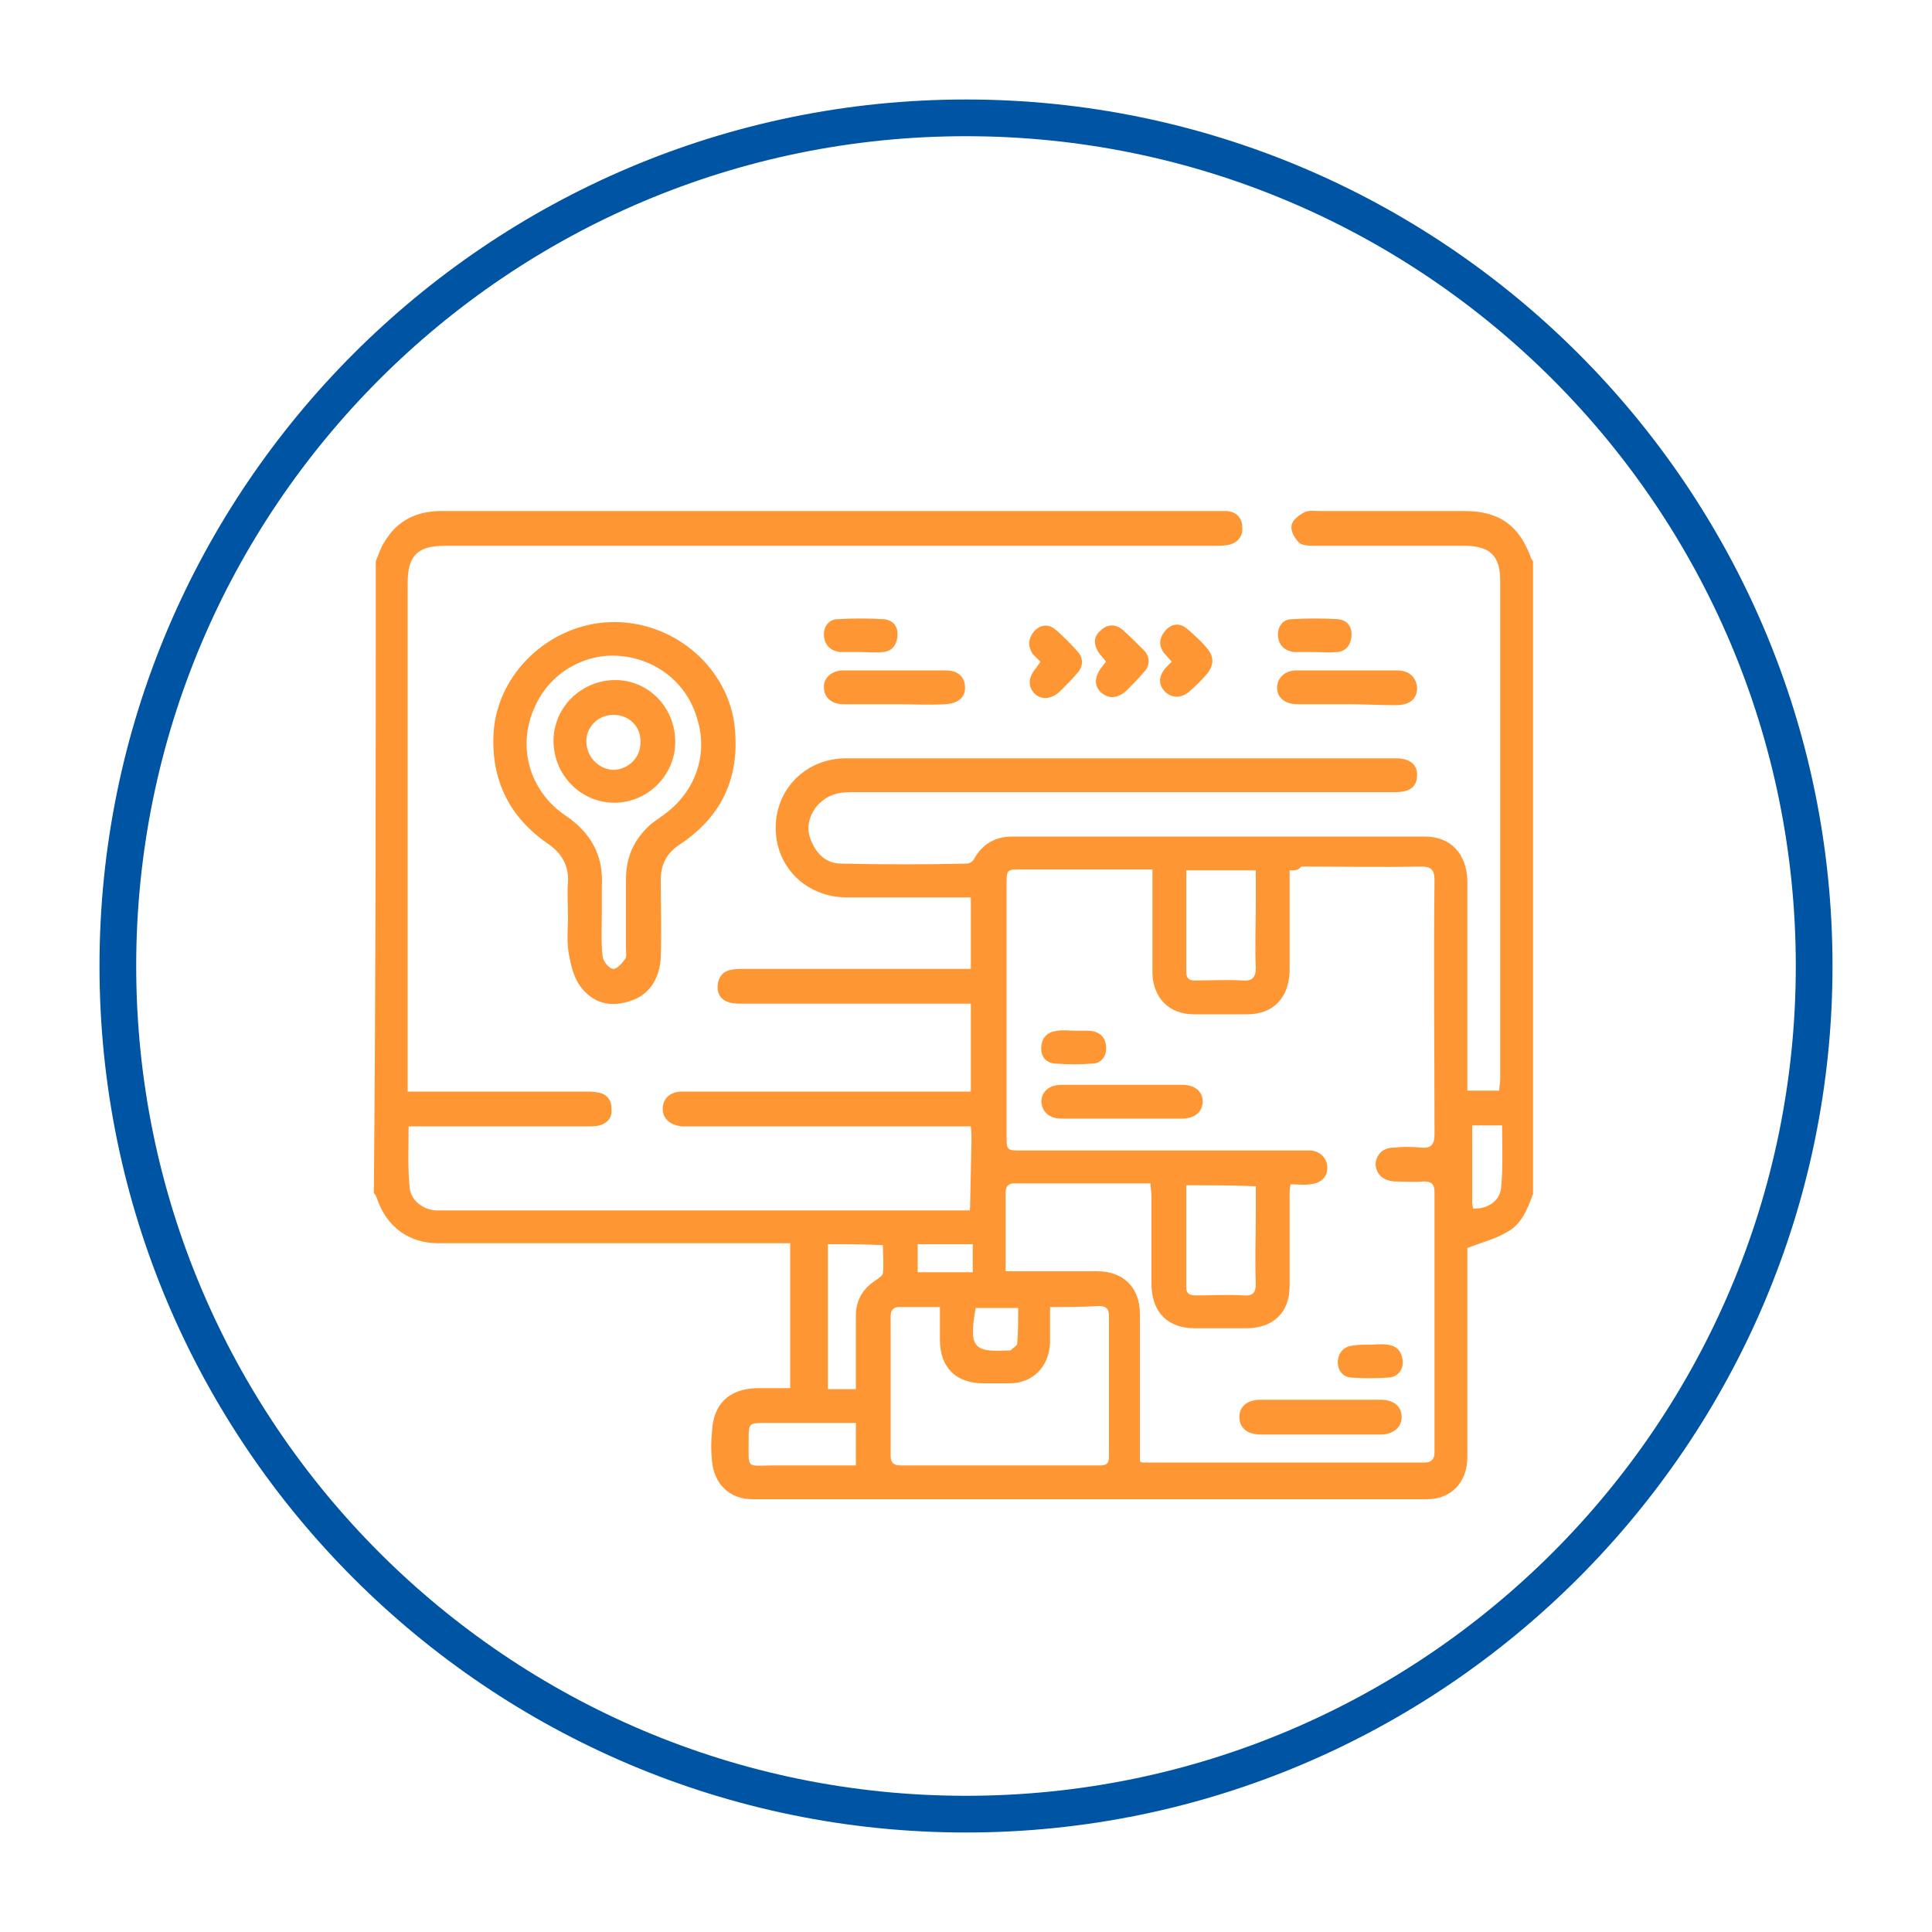 <svg enable-background="new -149 101 200 200" viewBox="-149 101 200 200" xmlns="http://www.w3.org/2000/svg"><path d="m-49 290.7c-49.4 0-89.7-40.2-89.7-89.7 0-49.4 40.2-89.7 89.7-89.7 49.4 0 89.7 40.2 89.7 89.7 0 49.4-40.3 89.7-89.7 89.7zm0-175.6c-47.4 0-85.9 38.5-85.9 85.9s38.5 85.9 85.9 85.9 85.9-38.5 85.9-85.9-38.5-85.9-85.9-85.9z" fill="#0054a4"/><g fill="#fe9733"><path d="m-110.1 159.1c.3-.7.5-1.4.9-2 1.3-2.2 3.3-3.2 5.9-3.2h46.2 34.1 1c1 .1 1.6.7 1.6 1.7.1.9-.5 1.6-1.4 1.8-.5.1-.9.1-1.4.1-26.6 0-53.1 0-79.7 0-2.9 0-3.9 1-3.9 3.9v51.1 1.5h1.4 17.1c.4 0 .8 0 1.2.1.8.1 1.4.7 1.4 1.6.1.9-.3 1.5-1.2 1.8-.4.1-.8.1-1.2.1-5.7 0-11.5 0-17.2 0-.5 0-.8 0-1.4 0 0 2.2-.1 4.2.1 6.3.1 1.3 1.3 2.3 2.7 2.4h.9 53.3 1.1c.3-1.5.7-2.8.8-4.2.1-.5-.4-1-.5-1.5-.1-1-.1-2-.2-3-.5 0-1 0-1.4 0-9.2 0-18.4 0-27.6 0-.3 0-.7 0-.9 0-1.2-.1-2-.8-2-1.8s.7-1.8 2-1.8h12.5 16.1 1.3c0-3.1 0-6 0-9.1-.5 0-.9 0-1.4 0-7.4 0-14.9 0-22.3 0-.5 0-1 0-1.5-.2-.8-.3-1.1-1-1-1.8s.6-1.4 1.4-1.5c.4-.1.8-.1 1.3-.1h22.1 1.4c0-2.5 0-4.9 0-7.4-.5 0-.9 0-1.3 0-3.9 0-7.6 0-11.5 0-4.2 0-7.4-3.1-7.4-7.2 0-4 3.1-7.2 7.3-7.2h56.9c1.4 0 2.2.6 2.2 1.7 0 1.2-.7 1.8-2.2 1.8-3.5 0-7.1 0-10.6 0-15.3 0-30.5 0-45.8 0-1.4 0-2.5.3-3.5 1.4-.9 1.1-1.2 2.4-.6 3.7.6 1.4 1.6 2.3 3.1 2.3 4.3.1 8.7.1 13 0 .3 0 .7-.3.8-.6.9-1.5 2.2-2.2 3.9-2.2h42.7c2.7 0 4.3 1.8 4.4 4.5v20.4 1.4h3.3c0-.4.1-.8.1-1.2 0-17.2 0-34.4 0-51.6 0-2.5-1-3.6-3.7-3.6-5.2 0-10.3 0-15.5 0-.5 0-1.2 0-1.6-.3-.5-.5-.9-1.2-.8-1.8s.8-1.1 1.4-1.4c.4-.2 1-.1 1.5-.1h15c3.6 0 5.7 1.5 6.9 4.9.1.1.1.2.2.3v65.5c-.6 1.6-1.2 3.2-2.8 4-1.2.7-2.5 1-4 1.6v1.1 20.5c0 2.7-1.7 4.4-4.2 4.4-23.2 0-46.5 0-69.8 0-2.4 0-4-1.6-4.2-4-.1-1-.1-2 0-2.9.1-2.9 1.7-4.5 4.6-4.6h3.5c0-5.1 0-10.1 0-15-.6 0-1 0-1.5 0-11.6 0-23.3 0-34.9 0-3.1 0-5.4-1.7-6.4-4.7-.1-.2-.1-.3-.3-.5.2-21.8.2-43.6.2-65.4zm94.6 32v1.4 9.1c-.1 2.7-1.7 4.4-4.4 4.4-1.8 0-3.7 0-5.5 0-2.6 0-4.2-1.7-4.3-4.2 0-2.7 0-5.4 0-8.1 0-.8 0-1.7 0-2.7-.5 0-.9 0-1.3 0-4 0-8.2 0-12.2 0-1.6 0-1.6 0-1.6 1.6v25.9c0 1.6 0 1.6 1.6 1.6h28.9 1c1 .1 1.7.8 1.7 1.8s-.7 1.6-1.8 1.7c-.7.1-1.3 0-2 0-.1.5-.1.8-.1 1v9.5c0 2.8-1.7 4.4-4.5 4.4-1.8 0-3.5 0-5.3 0-2.8 0-4.4-1.6-4.5-4.4 0-3.1 0-6.2 0-9.3 0-.4-.1-.8-.1-1.3-.5 0-.9 0-1.3 0-4.2 0-8.6 0-12.8 0-.7 0-.9.4-.9 1v6.3 1.8h9.5c2.7 0 4.4 1.7 4.4 4.4v11.6 3.7c.2.1.3.1.3.1h29.2c.7 0 1-.4 1-1 0-9 0-18 0-27 0-.8-.3-1.1-1.1-1.1-1 .1-2 0-3.1 0-1.1-.1-1.8-.7-1.9-1.7 0-1 .7-1.8 1.9-1.8.9-.1 1.9-.1 2.8 0 1 .1 1.4-.3 1.4-1.3 0-8.8-.1-17.6 0-26.4 0-1.1-.4-1.4-1.4-1.4-4.1.1-8.3 0-12.4 0-.3.4-.6.4-1.2.4zm-24.8 45.2v3.7c-.1 2.5-1.8 4.2-4.2 4.2-.9 0-1.8 0-2.7 0-2.9 0-4.5-1.7-4.5-4.5 0-1.1 0-2.2 0-3.4-1.6 0-2.9 0-4.2 0-.7 0-.9.4-.9 1v14.4c0 .7.3 1 1 1h2 18.3c.7 0 1.3.1 1.3-.9 0-4.8 0-9.7 0-14.6 0-.7-.3-1-1-1-1.7.1-3.3.1-5.1.1zm14.1-45.2v10.5c0 .7.3.9.9.9 1.6 0 3.3-.1 4.9 0 1 .1 1.4-.3 1.4-1.3-.1-2.2 0-4.4 0-6.7 0-1.1 0-2.2 0-3.4-2.4 0-4.7 0-7.2 0zm0 32.6v10.6c0 .7.5.8 1 .8 1.6 0 3.3-.1 4.9 0 1 .1 1.3-.3 1.3-1.2-.1-2.4 0-4.8 0-7.2 0-1 0-1.9 0-2.9-2.4-.1-4.7-.1-7.2-.1zm-37.1 6.1v15h2.9c0-2.6 0-5.2 0-7.6 0-1.6.7-2.8 2.1-3.7.3-.2.7-.5.7-.7.1-1 0-1.9 0-2.9-2-.1-3.8-.1-5.7-.1zm2.9 18.5c-3.2 0-6.2 0-9.3 0-1.8 0-1.8 0-1.8 1.8 0 3.1-.3 2.6 2.7 2.6h8.4c0-1.5 0-2.9 0-4.4zm63.8-30.8c-.3 1.4-.5 2.7-.7 3.9-.1.2-.2.4-.1.5.3 1.4.6 2.7.9 4.2 1.5.1 2.8-.8 2.9-2.2.2-2.1.1-4.2.1-6.4-1.2 0-2.2 0-3.1 0zm-51.4 18.9c-.7 4-.3 4.6 3.3 4.4h.3c.3-.3.7-.5.7-.7.1-1.2.1-2.4.1-3.7-1.7 0-3.1 0-4.4 0zm-.3-6.6c-2 0-3.8 0-5.7 0v2.9h5.7c0-.9 0-1.9 0-2.9z"/><path d="m-90.2 196c0-1.2-.1-2.5 0-3.7.1-1.7-.7-3-2-3.9-4.1-2.8-6-6.7-5.7-11.6.4-6.1 5.8-11.2 12.1-11.4s11.9 4.4 12.8 10.4c.7 5.4-1.1 9.6-5.6 12.6-1.4.9-2 2.1-2 3.7 0 2.7.1 5.3 0 8-.1 2.2-1.2 3.9-3.1 4.5-2 .7-3.7.3-5-1.2-.7-.8-1.1-2-1.3-3.1-.4-1.6-.2-3-.2-4.3zm3.5-.5c0 1.5-.1 3.1.1 4.6.1.5.7 1.2 1.1 1.2s.9-.6 1.2-1c.2-.3.1-.7.1-1 0-2.4 0-4.8 0-7.2s.8-4.2 2.6-5.8c.5-.4 1-.7 1.5-1.1 3.1-2.3 4.4-6.1 3.3-9.7-1-3.7-4.2-6.3-8.1-6.6-3.6-.3-7.2 1.8-8.7 5.2-1.9 4-.7 8.7 3.1 11.3 2.7 1.8 4 4.2 3.8 7.4z"/><path d="m-9.5 173.9c-1.7 0-3.5 0-5.2 0-1.3 0-2.1-.7-2.1-1.7s.8-1.8 2-1.8h10.4c1.3 0 2 .7 2.1 1.8 0 1.1-.7 1.8-2.2 1.8-1.6 0-3.3-.1-5-.1z"/><path d="m-56.4 173.9c-1.8 0-3.5 0-5.3 0-1.2 0-2-.7-2-1.7-.1-1 .8-1.8 2-1.8h10.6c1.3 0 2 .7 2 1.8 0 1-.7 1.6-2 1.7-1.8.1-3.5 0-5.3 0z"/><path d="m-27.7 169.5c-.3-.3-.5-.6-.8-.9-.6-.8-.5-1.6.2-2.4.7-.7 1.5-.7 2.2-.1.8.7 1.6 1.4 2.2 2.2s.5 1.6-.1 2.4c-.6.7-1.2 1.3-1.9 1.9-.8.7-1.8.7-2.5 0s-.7-1.6.1-2.5c.2-.2.4-.4.6-.6z"/><path d="m-34.5 169.5c-.3-.4-.6-.7-.8-1-.5-.8-.5-1.6.2-2.2.7-.7 1.5-.7 2.2-.2.8.7 1.6 1.5 2.4 2.3.6.7.5 1.6-.1 2.2-.5.6-1.1 1.2-1.7 1.8-.9.9-1.9 1-2.7.3s-.7-1.7.1-2.7c.1-.1.2-.3.4-.5z"/><path d="m-41.3 169.5c-.3-.3-.6-.6-.8-.8-.5-.8-.5-1.6.2-2.4.7-.7 1.5-.7 2.2-.1.8.7 1.6 1.5 2.3 2.3.6.7.5 1.6-.1 2.2-.5.6-1.1 1.2-1.7 1.8-.9.9-2 1-2.7.3s-.7-1.7.2-2.7c.1-.2.3-.4.4-.6z"/><path d="m-59.9 168.5c-.7 0-1.4 0-2.1 0-1-.1-1.6-.7-1.7-1.6-.1-1 .5-1.8 1.4-1.8 1.6-.1 3.2-.1 4.8 0 1 .1 1.5.8 1.4 1.8s-.7 1.6-1.6 1.6c-.7.1-1.4 0-2.2 0z"/><path d="m-12.9 168.5c-.7 0-1.4 0-2.1 0-1-.1-1.6-.7-1.7-1.6-.1-1 .5-1.8 1.4-1.8 1.6-.1 3.2-.1 4.8 0 1 .1 1.5.8 1.4 1.8s-.7 1.6-1.6 1.6c-.7.1-1.5 0-2.2 0z"/><path d="m-12.3 245.9h6.2c1.4 0 2.2.7 2.2 1.8 0 1-.8 1.8-2.2 1.8-4.1 0-8.3 0-12.4 0-1.4 0-2.2-.7-2.2-1.8s.8-1.8 2.2-1.8z"/><path d="m-32.8 216.8c-2.1 0-4.2 0-6.3 0-1.3 0-2-.7-2.1-1.7 0-1.1.8-1.8 2.1-1.8h12.5c1.3 0 2.1.7 2.1 1.7 0 1.1-.8 1.8-2.2 1.8-1.9 0-4 0-6.1 0z"/><path d="m-7.2 240.2c.6 0 1.2-.1 1.8 0 1 .1 1.5.7 1.6 1.6s-.4 1.7-1.4 1.8c-1.4.1-2.7.1-4 0-.9-.1-1.4-.9-1.3-1.8.1-.8.6-1.4 1.5-1.5.5-.1 1.1-.1 1.8-.1z"/><path d="m-37.7 207.7h1.5c1 .1 1.6.6 1.7 1.6s-.5 1.8-1.4 1.8c-1.2.1-2.5.1-3.9 0-1-.1-1.5-.8-1.4-1.8s.7-1.5 1.7-1.6c.6-.1 1.2 0 1.8 0z"/><path d="m-79.1 177.8c0 3.5-2.9 6.3-6.3 6.3-3.5 0-6.3-2.9-6.3-6.4s2.9-6.3 6.4-6.3c3.4 0 6.2 2.8 6.2 6.4zm-6.4-2.8c-1.6 0-2.9 1.3-2.8 2.9s1.4 2.8 2.9 2.8c1.5-.1 2.7-1.3 2.7-2.8.1-1.7-1.2-2.9-2.8-2.9z"/><path d="m-48.4 217.5-.2 9.5 2.6.8-.3-9-.7-2z"/><path d="m3.4 217.5v9.4h-1.9l-.6-5.8z"/></g></svg>